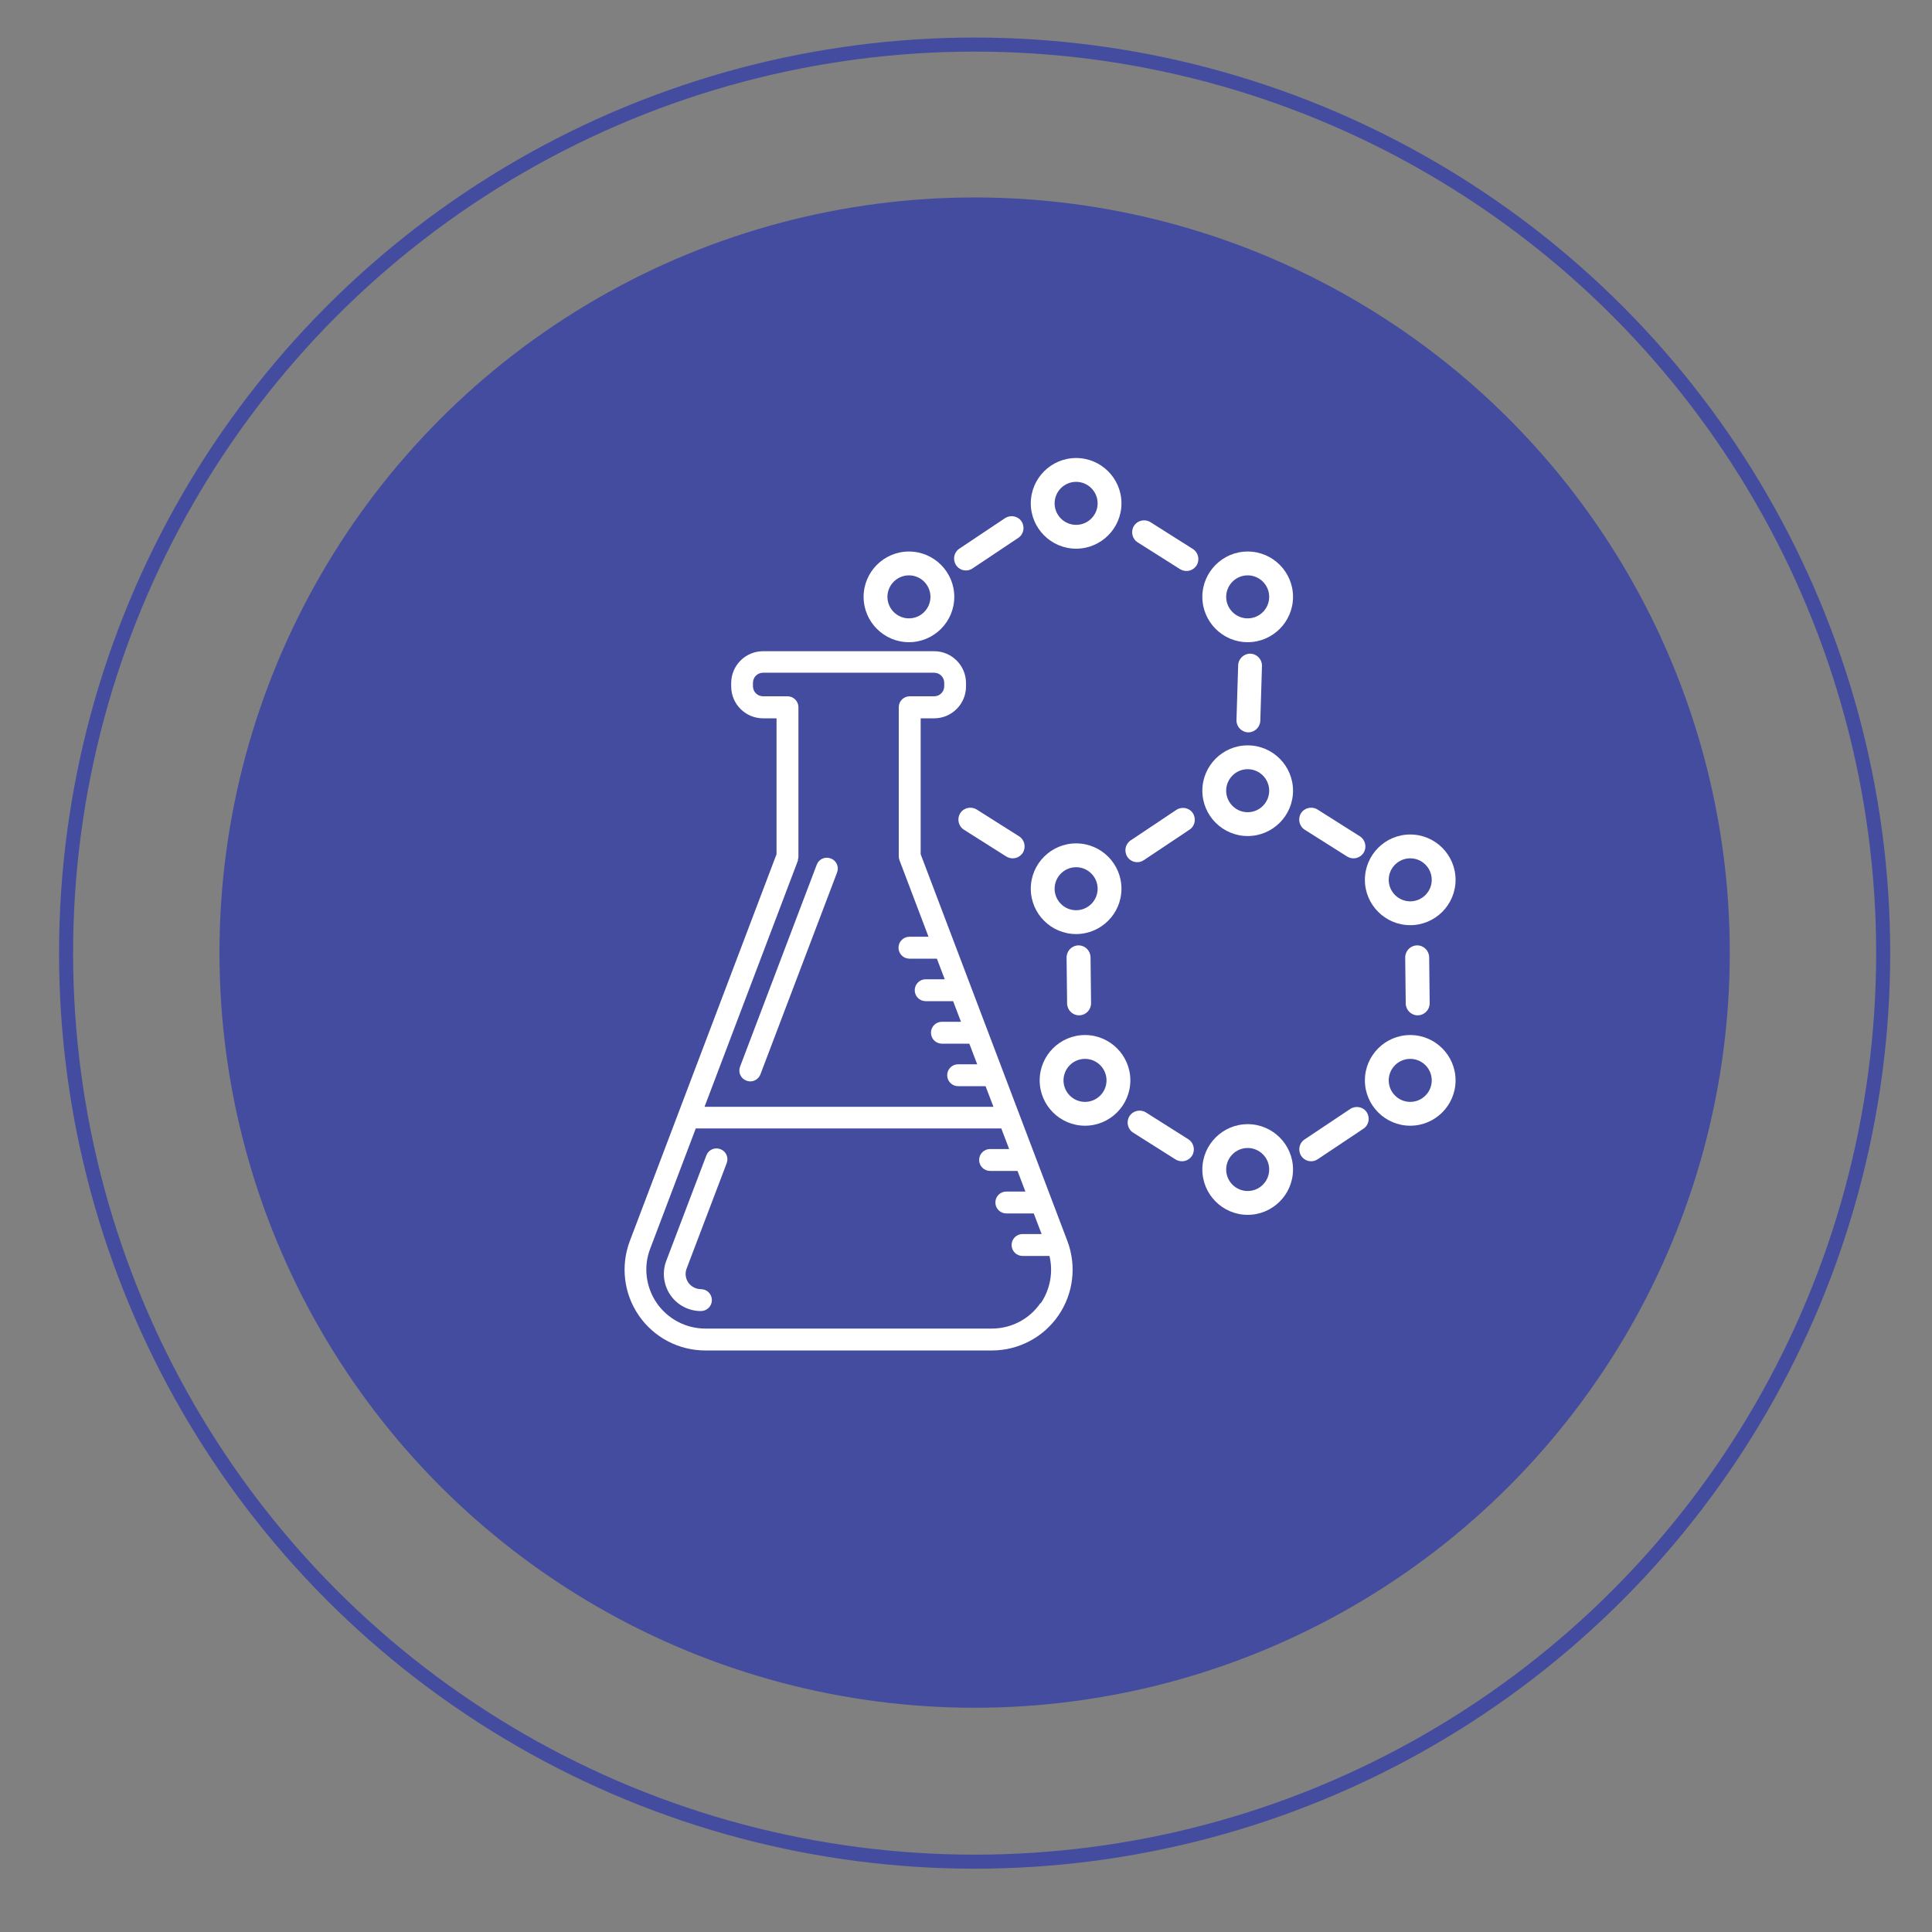 <?xml version="1.0" encoding="UTF-8"?>
<svg xmlns="http://www.w3.org/2000/svg" id="Layer_1" data-name="Layer 1" viewBox="0 0 150 150">
  <rect x="0" y="0" width="150" height="150" fill="#808080" stroke="none"/>
  <defs>
    <style> .cls-1 { fill: none; stroke: #434c9f; stroke-miterlimit: 10; stroke-width: 1.09px; } .cls-2 { fill: #fff; } .cls-3 { fill: #434c9f; } </style>
  </defs>
  <g>
    <circle class="cls-3" cx="75.67" cy="73.96" r="58.63"></circle>
    <circle class="cls-1" cx="75.67" cy="74" r="70.54"></circle>
  </g>
  <g>
    <path class="cls-2" d="M82.87,96.35l-11.39-30.03v-10.55h1.05c1.36,0,2.47-1.11,2.47-2.47v-.27c0-1.36-1.11-2.47-2.47-2.47h-13.29c-1.36,0-2.47,1.11-2.47,2.47v.27c0,1.36,1.11,2.47,2.47,2.47h1.05v10.55l-11.39,30.03c-.73,1.93-.47,4.09.7,5.79,1.17,1.7,3.1,2.71,5.16,2.71h22.25c2.06,0,3.99-1.01,5.16-2.71,1.17-1.7,1.43-3.86.7-5.79ZM61.94,66.77c.04-.1.05-.2.05-.3v-11.56c0-.47-.38-.85-.85-.85h-1.9c-.43,0-.78-.35-.78-.78v-.27c0-.43.35-.78.78-.78h13.29c.43,0,.78.35.78.78v.27c0,.43-.35.78-.78.78h-1.9c-.47,0-.85.38-.85.85v11.56c0,.1.02.2.05.3l2.26,5.96h-1.48c-.47,0-.85.38-.85.85s.38.85.85.85h2.13l.61,1.6h-1.48c-.47,0-.85.38-.85.85s.38.85.85.85h2.13l.61,1.6h-1.48c-.47,0-.85.38-.85.85s.38.85.85.85h2.13l.61,1.6h-1.48c-.47,0-.85.38-.85.85s.38.85.85.85h2.13l.61,1.6h-22.43l7.26-19.14ZM80.78,101.17c-.85,1.24-2.26,1.98-3.77,1.98h-22.25c-1.5,0-2.91-.74-3.77-1.98-.85-1.24-1.05-2.82-.51-4.22l3.54-9.34h23.72l.61,1.6h-1.48c-.47,0-.85.38-.85.85s.38.85.85.85h2.13l.61,1.6h-1.48c-.47,0-.85.38-.85.85s.38.85.85.85h2.13l.61,1.6h-1.48c-.47,0-.85.38-.85.85s.38.85.85.85h2.09c.3,1.26.06,2.6-.68,3.68Z"></path>
    <path class="cls-2" d="M57.95,83.9c.1.04.2.06.3.06.34,0,.66-.21.79-.55l5.95-15.67c.17-.44-.05-.93-.49-1.09-.44-.17-.93.05-1.09.49l-5.95,15.67c-.17.44.05.93.49,1.09Z"></path>
    <path class="cls-2" d="M55.93,89.22c-.44-.17-.93.05-1.09.49l-3.11,8.18c-.34.89-.21,1.88.32,2.66.54.78,1.42,1.24,2.37,1.24.47,0,.85-.38.85-.85s-.38-.85-.85-.85c-.39,0-.75-.19-.98-.51-.22-.32-.27-.73-.13-1.09l3.11-8.18c.17-.44-.05-.93-.49-1.09Z"></path>
    <g>
      <path class="cls-2" d="M109.49,71.83c-1.94,0-3.52-1.58-3.52-3.52s1.58-3.52,3.52-3.52,3.52,1.58,3.52,3.52-1.58,3.52-3.52,3.52ZM109.49,66.64c-.92,0-1.67.75-1.67,1.67s.75,1.67,1.67,1.67,1.67-.75,1.67-1.67-.75-1.67-1.67-1.67Z"></path>
      <path class="cls-2" d="M109.49,87.4c-1.94,0-3.52-1.58-3.52-3.52s1.58-3.52,3.52-3.52,3.52,1.58,3.52,3.52-1.58,3.52-3.52,3.52ZM109.49,82.21c-.92,0-1.67.75-1.67,1.67s.75,1.67,1.67,1.67,1.67-.75,1.67-1.67-.75-1.67-1.67-1.67Z"></path>
      <path class="cls-2" d="M96.87,94.32c-1.94,0-3.52-1.58-3.52-3.52s1.58-3.52,3.52-3.52,3.52,1.58,3.52,3.52-1.58,3.52-3.52,3.52ZM96.87,89.13c-.92,0-1.67.75-1.67,1.67s.75,1.67,1.67,1.67,1.67-.75,1.67-1.67-.75-1.67-1.67-1.67Z"></path>
      <path class="cls-2" d="M84.24,87.4c-1.94,0-3.52-1.58-3.52-3.52s1.58-3.52,3.52-3.52,3.52,1.58,3.52,3.52-1.58,3.52-3.52,3.52ZM84.24,82.21c-.92,0-1.67.75-1.67,1.67s.75,1.67,1.67,1.67,1.67-.75,1.67-1.67-.75-1.67-1.67-1.67Z"></path>
      <path class="cls-2" d="M83.55,72.52c-1.94,0-3.52-1.58-3.52-3.52s1.58-3.52,3.52-3.52,3.52,1.58,3.52,3.52-1.58,3.52-3.52,3.52ZM83.55,67.33c-.92,0-1.67.75-1.67,1.67s.75,1.67,1.67,1.67,1.67-.75,1.67-1.67-.75-1.67-1.67-1.67Z"></path>
      <path class="cls-2" d="M70.57,49.86c-1.94,0-3.52-1.58-3.52-3.52s1.58-3.52,3.52-3.52,3.52,1.58,3.52,3.52-1.58,3.52-3.52,3.52ZM70.57,44.67c-.92,0-1.67.75-1.67,1.67s.75,1.67,1.67,1.67,1.67-.75,1.67-1.67-.75-1.67-1.67-1.67Z"></path>
      <path class="cls-2" d="M83.55,42.6c-1.94,0-3.52-1.58-3.52-3.52s1.58-3.52,3.52-3.52,3.52,1.58,3.52,3.52-1.58,3.52-3.52,3.52ZM83.55,37.41c-.92,0-1.67.75-1.67,1.67s.75,1.67,1.67,1.67,1.67-.75,1.67-1.67-.75-1.67-1.67-1.67Z"></path>
      <path class="cls-2" d="M96.87,49.86c-1.94,0-3.52-1.58-3.52-3.52s1.58-3.52,3.52-3.52,3.52,1.58,3.52,3.52-1.58,3.52-3.52,3.52ZM96.87,44.67c-.92,0-1.67.75-1.67,1.67s.75,1.67,1.67,1.67,1.67-.75,1.67-1.67-.75-1.67-1.67-1.67Z"></path>
      <path class="cls-2" d="M96.87,64.91c-1.94,0-3.52-1.58-3.52-3.52s1.58-3.52,3.52-3.52,3.52,1.58,3.52,3.52-1.58,3.52-3.52,3.52ZM96.87,59.72c-.92,0-1.67.75-1.67,1.67s.75,1.67,1.67,1.67,1.67-.75,1.67-1.67-.75-1.67-1.67-1.67Z"></path>
      <path class="cls-2" d="M88.3,66.94c-.3,0-.59-.14-.77-.41-.28-.43-.17-1,.25-1.28l3.55-2.37c.43-.28,1-.17,1.28.25.28.43.17,1-.25,1.28l-3.55,2.37c-.16.11-.34.16-.51.16Z"></path>
      <path class="cls-2" d="M101.8,90.16c-.3,0-.59-.14-.77-.41-.28-.43-.17-1,.25-1.28l3.55-2.37c.43-.28,1-.17,1.28.25.28.43.17,1-.25,1.28l-3.55,2.37c-.16.11-.34.16-.51.16Z"></path>
      <path class="cls-2" d="M96.93,56.86s-.02,0-.03,0c-.51-.02-.91-.44-.9-.95l.13-4.26c.02-.51.45-.91.95-.9.51.02.91.44.9.95l-.13,4.26c-.02.5-.43.9-.93.9Z"></path>
      <path class="cls-2" d="M83.78,78.83c-.51,0-.92-.41-.93-.92l-.04-3.57c0-.51.4-.93.92-.94,0,0,0,0,.01,0,.51,0,.92.41.93.92l.04,3.57c0,.51-.4.93-.92.94,0,0,0,0-.01,0Z"></path>
      <path class="cls-2" d="M110.07,78.83c-.51,0-.92-.41-.93-.92l-.04-3.57c0-.51.4-.93.92-.94,0,0,0,0,.01,0,.51,0,.92.41.93.92l.04,3.57c0,.51-.4.93-.92.94,0,0,0,0-.01,0Z"></path>
      <path class="cls-2" d="M78.62,66.64c-.17,0-.34-.05-.49-.14l-3.29-2.08c-.43-.27-.56-.85-.29-1.28.27-.43.85-.56,1.28-.29l3.29,2.08c.43.27.56.85.29,1.28-.18.28-.48.43-.78.43Z"></path>
      <path class="cls-2" d="M91.76,90.16c-.17,0-.34-.05-.49-.14l-3.29-2.08c-.43-.27-.56-.85-.29-1.28.27-.43.85-.56,1.28-.29l3.29,2.08c.43.27.56.85.29,1.28-.18.28-.48.43-.78.43Z"></path>
      <path class="cls-2" d="M105.08,66.64c-.17,0-.34-.05-.49-.14l-3.29-2.08c-.43-.27-.56-.85-.29-1.28.27-.43.85-.56,1.28-.29l3.29,2.08c.43.27.56.85.29,1.28-.18.28-.48.43-.78.43Z"></path>
      <path class="cls-2" d="M75,44.29c-.3,0-.59-.14-.77-.41-.28-.43-.17-1,.25-1.28l3.55-2.37c.43-.28,1-.17,1.28.25.28.43.17,1-.25,1.28l-3.55,2.37c-.16.11-.34.16-.51.16Z"></path>
      <path class="cls-2" d="M92.11,44.33c-.17,0-.34-.05-.49-.14l-3.29-2.08c-.43-.27-.56-.85-.29-1.28.27-.43.85-.56,1.28-.29l3.29,2.08c.43.27.56.85.29,1.28-.18.28-.48.43-.78.43Z"></path>
    </g>
  </g>
</svg>
